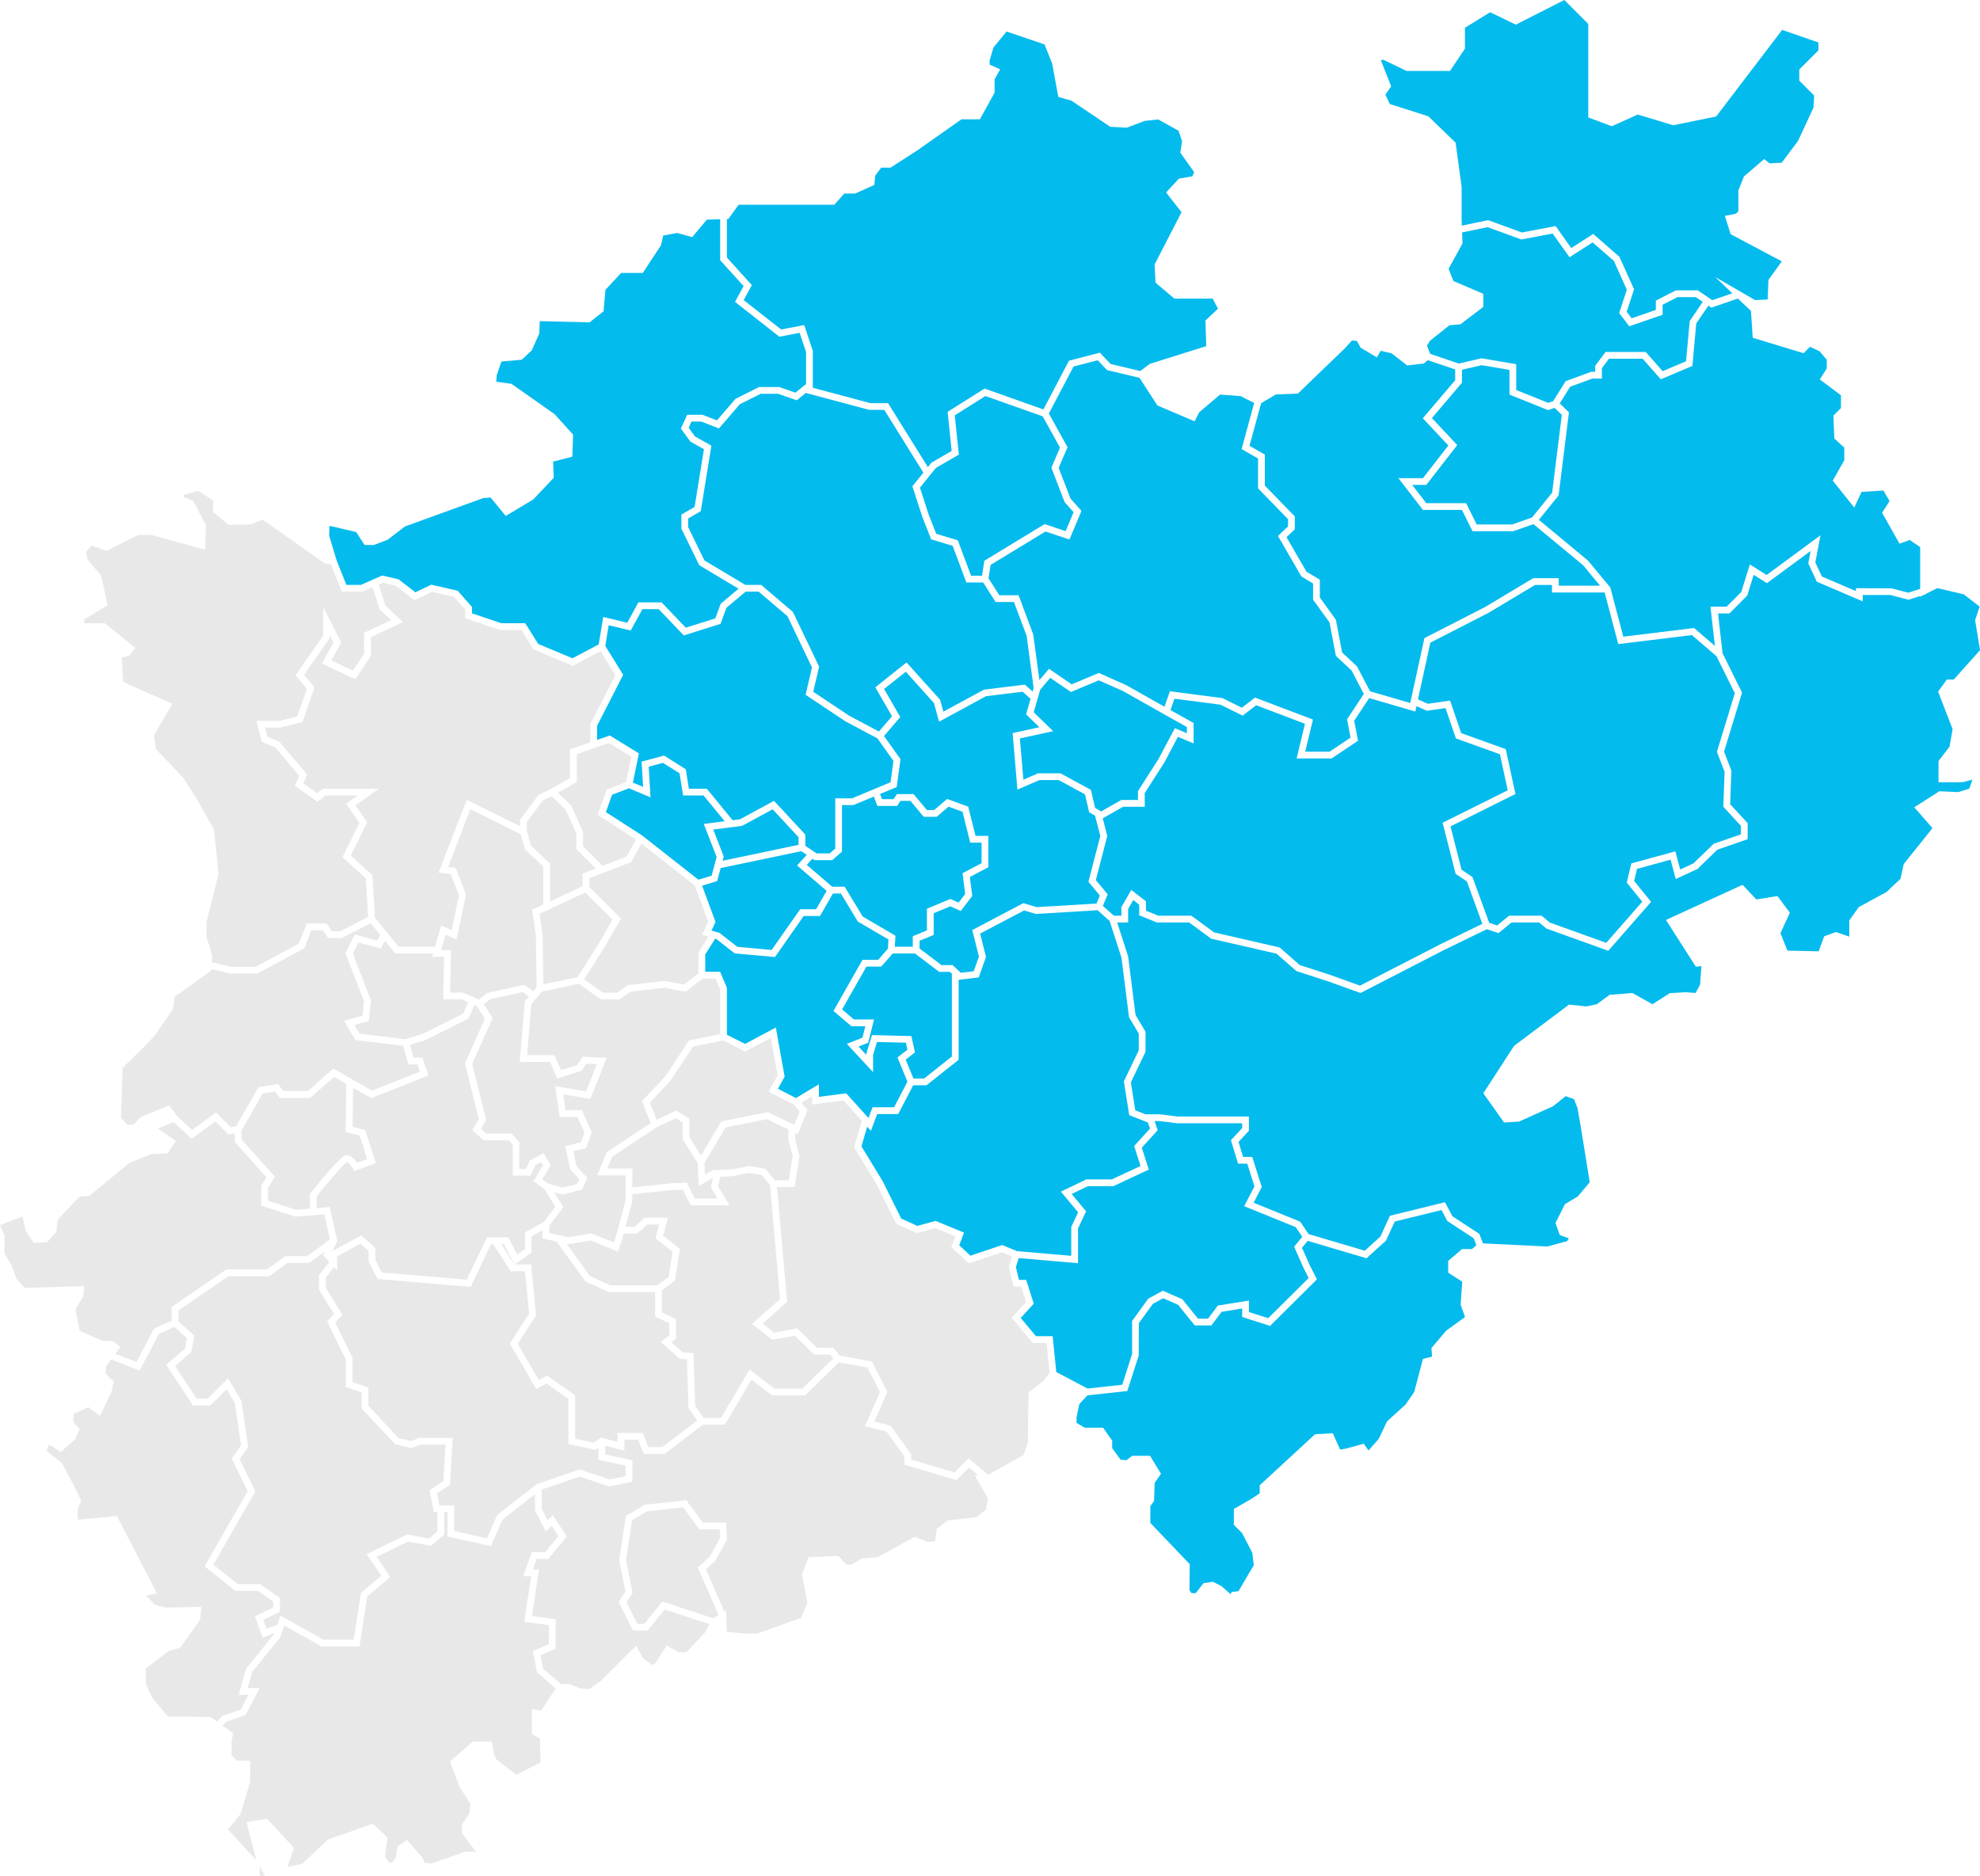 <svg xmlns="http://www.w3.org/2000/svg" viewBox="0 0 585.46 554.74"><defs><style>.cls-1{fill:#1a171b;opacity:0.1;}.cls-2{fill:#04bbee;}</style></defs><g id="Ebene_2" data-name="Ebene 2"><g id="Westfalen"><polygon class="cls-1" points="196.88 318.09 203.71 307.7 212.94 305.81 212.94 292.53 211.62 289.38 207.86 289.38 202.72 293.27 196.4 292.1 186.35 293.29 183.19 295.54 177.62 295.54 171.18 290.93 160.23 293.23 157.12 296.92 155.85 312.04 163.95 312.04 165.91 316.49 170.74 314.92 172.22 312.5 179.38 312.85 174.54 325.01 166.55 323.63 167.21 328.31 172.05 328.31 174.99 334.95 173.26 339.54 169.51 340.42 170.47 344.86 173.7 348.36 172.11 351.8 166.34 353.28 163.85 352.59 166.57 356.99 162.42 362.45 162.42 364.64 168.1 365.9 174.84 364.77 181.52 367.44 182.29 365.12 184.98 354.95 184.98 347.57 176.56 347.57 179.4 340.73 192.4 332.14 189.84 325.64 196.88 318.09"></polygon><polygon class="cls-1" points="207.62 276.43 209.4 272.56 205.45 261.87 189.67 249.46 186.69 254.91 174.25 259.72 174.25 262.32 183.63 271.63 178.8 280 172.75 289.6 178.26 293.54 182.55 293.54 185.61 291.36 196.46 290.08 202.22 291.14 206.53 287.88 206.53 281.68 209.47 276.99 207.62 276.43"></polygon><polygon class="cls-2" points="304.72 206.65 302.38 204.56 291.55 205.88 277.67 213.42 276.16 207.91 267.83 198.64 261.41 203.75 266.2 212.05 261.39 217.65 266.27 224.5 265.15 232.74 260.21 234.8 260.8 236.34 264.2 236.34 265.21 234.84 270.13 234.84 274.08 239.56 276.2 239.56 280.06 236.27 286.29 238.55 288.45 247.19 292.24 247.19 292.24 256.46 286.77 259.35 287.48 264.95 284.08 269.4 280.99 268.02 276.08 270.06 276.08 276.48 271.9 278.2 271.9 280.49 278.38 285.41 281.65 285.41 284.1 287.67 287.92 287.21 289.46 282.9 287.49 275.04 302.6 267.08 306.52 268.26 324.22 267.2 325.22 264.84 321.83 260.76 325.35 247.2 323.79 241.22 322.05 240.2 320.82 234.92 313.06 230.69 307.35 230.69 300.84 233.5 299.42 216.8 307.33 215.06 303.4 211.25 304.72 206.65"></polygon><polygon class="cls-2" points="212.75 275.89 218.02 280.01 228.17 280.92 236.6 268.89 241.31 268.89 244.42 263.45 235.68 255.94 238.54 252.82 236.91 251.72 213.09 256.71 212.05 260.57 207.6 261.91 211.57 272.64 210.4 275.18 212.75 275.89"></polygon><polygon class="cls-1" points="191.39 362.12 188.43 364.79 184.44 364.79 184.21 365.69 182.74 370.09 174.62 366.84 168.05 367.94 167.53 367.82 174.4 377.34 180.42 380.1 194.37 380.1 197.72 377.58 198.88 370.18 193.82 366.19 194.89 362.12 191.39 362.12"></polygon><polygon class="cls-2" points="332.09 204.38 324.89 201.19 316.65 204.64 310.53 200.45 307.56 203.99 305.66 210.65 311.4 216.22 301.56 218.38 302.6 230.57 306.94 228.69 313.56 228.69 322.57 233.59 323.81 238.91 325.52 239.91 325.54 240 331.54 236.58 336.48 236.58 336.48 233.96 342.55 224.47 347.38 215.35 350.94 216.84 350.94 214.99 345.43 211.91 345.42 211.92 344.43 211.36 344.39 211.33 344.39 211.33 332.09 204.38"></polygon><polygon class="cls-2" points="270.09 318.94 273.26 318.94 281.46 312.43 281.46 287.99 281.49 287.98 280.86 287.41 277.71 287.41 270.56 281.98 263.95 281.98 260.57 285.85 256.19 285.85 249 298.51 252.5 301.49 258.44 301.49 256.7 308.36 253.85 309.48 256.16 311.97 256.2 311.52 257.83 306.1 269.49 306.39 270.53 311.22 267.8 313.36 270.09 318.94"></polygon><polygon class="cls-1" points="160.59 236.63 155.76 243.09 155.76 245.82 157.03 250.11 162.63 255.43 162.63 266.59 172.25 262.1 172.25 258.35 176.15 256.84 170.4 251.07 170.4 246.43 167.24 239.41 163.1 235.45 160.59 236.63"></polygon><polygon class="cls-1" points="170.55 223.01 170.55 231.26 164.96 234.46 168.91 238.23 172.4 246 172.4 250.24 178.19 256.05 185.28 253.3 188.04 248.27 176.73 240.97 179.42 233.48 185.12 231.3 186.68 223.77 180.08 219.7 170.55 223.01"></polygon><polygon class="cls-1" points="162.1 350.03 166.36 351.21 170.69 350.1 171.32 348.73 168.63 345.82 167.13 338.92 171.76 337.83 172.83 335.01 170.75 330.31 165.48 330.31 164.18 321.19 173.28 322.76 176.49 314.71 173.3 314.56 172.06 316.59 164.81 318.95 162.65 314.04 153.67 314.04 155.18 296.12 156.36 294.72 154.53 293.4 144.99 295.47 143.03 296.99 145.69 301.05 139.62 314.61 143.74 331.19 142.22 333.8 143.8 335.22 151.27 335.22 153.54 337.81 153.54 345.66 155.51 345.66 156.71 343.13 160.72 341.06 162.82 344.6 160.35 348.77 162.1 350.03"></polygon><polygon class="cls-1" points="160.44 276.4 160.67 291.1 170.78 288.97 177.09 278.97 181.13 271.96 173.04 263.94 159.55 270.23 160.44 276.4"></polygon><polygon class="cls-2" points="180.99 235.02 179.15 240.16 189.91 247.1 206.5 260.15 210.41 258.98 211.9 253.42 208.1 243.66 214.29 242.87 208.04 235.25 201.99 235.25 200.94 228.69 196.02 225.59 191.81 226.74 192.35 235.8 185.97 233.11 180.99 235.02"></polygon><polygon class="cls-2" points="236.12 249.84 236.12 247.59 228.46 239.33 219.43 244.22 210.9 245.32 214 253.31 213.67 254.55 236.12 249.84"></polygon><polygon class="cls-1" points="199.82 330.7 194.11 333.39 181.01 342.06 179.56 345.57 186.98 345.57 186.96 351.14 198.3 349.95 203.07 349.73 205.43 354.45 212.17 354.45 210.16 351.11 210.84 348.3 206.6 350.72 206.29 343.93 201.84 336.88 201.84 331.96 199.82 330.7"></polygon><polygon class="cls-2" points="336.72 305.67 333.83 300.8 331.6 283.17 328.1 272.36 324.55 269.18 306.29 270.28 302.81 269.24 289.81 276.08 291.55 283.01 289.39 289.05 283.46 289.76 283.46 313.4 273.96 320.94 270.02 320.94 265.59 329.45 259.38 329.45 257.51 334.41 256.42 333.19 254.72 339.01 260.97 349.26 266.48 360.36 271.23 362.53 276.64 361.05 285.04 364.51 283.63 368.25 286.93 371.33 296.33 368.19 300.73 370 316.75 371.38 316.75 362.87 318.79 358.52 313.69 352.39 321.22 348.78 328.75 348.78 337.24 344.81 335.36 338.91 340.04 333.76 339.42 331.95 333.9 329.79 332.31 319.79 336.72 310.59 336.72 305.67"></polygon><polygon class="cls-2" points="250.21 323.32 256.8 330.63 258 327.45 264.37 327.45 268.32 319.89 265.37 312.72 268.31 310.42 267.87 308.35 259.31 308.14 258.16 311.95 258.16 317.07 250.4 308.7 255.01 306.87 255.87 303.49 251.76 303.49 246.44 298.96 255.03 283.85 259.66 283.85 262.53 280.58 262.71 277.83 253.65 272.53 248.64 264.23 246.28 264.23 242.47 270.89 237.64 270.89 229.15 283.02 217.25 281.95 211.81 277.69 211.46 277.59 208.53 282.26 208.53 287.38 212.94 287.38 214.94 292.12 214.94 306.01 220.33 308.71 229.4 303.86 232 318.39 230.03 321.99 235.35 324.72 242.15 320.64 242.15 324.36 250.21 323.32"></polygon><polygon class="cls-2" points="342.48 270.79 352.26 270.79 358.99 275.74 378.37 280.19 384.33 285.4 393.27 288.29 402.13 291.48 426.16 279.11 438.31 273.2 433.74 260.67 430.41 258.42 426.56 243.31 445.82 233.71 443.51 223.05 430.49 218.37 427.42 209.4 421.91 210.19 418.83 208.83 418.49 210.42 404.85 206.45 400.42 213.14 401.55 219.06 393.75 224.28 383.4 224.28 385.86 214.04 371.43 208.56 367.43 211.63 360.86 208.39 347.27 206.63 346.1 210 352.94 213.82 352.94 219.85 348.29 217.9 344.28 225.48 338.48 234.54 338.48 238.58 332.07 238.58 326.06 242 327.41 247.2 324.02 260.27 327.54 264.49 326.1 267.89 329.35 270.79 331.58 270.79 331.58 268.26 334.5 263.17 338.85 266.56 338.85 269.33 342.48 270.79"></polygon><polygon class="cls-1" points="143.98 454.91 147.04 448.02 158.71 438.89 171.4 434.54 180.27 437.52 184.98 436.56 184.98 433.44 176.94 431.71 176.94 428.09 175.92 428.77 168.06 427.02 168.06 413.67 161.6 409.15 158.57 410.8 150.75 397.34 156.44 388.49 155.24 375.93 151.01 375.93 145.83 367.92 145.19 367.92 139.18 380.55 111.58 378.22 109 373.07 109 369.95 106.54 367.77 99.69 371.57 99.69 375.8 98.74 374.75 96.33 377.75 96.33 380.81 101.27 388.87 99.12 391.14 104.24 401.58 104.24 408.74 108.91 410.34 108.91 415.71 117.92 425.32 121.44 426.16 124 425.22 133.87 425.22 133.04 439.11 129.24 441.61 129.94 445.19 134.31 445.19 134.31 452.79 143.98 454.91"></polygon><polygon class="cls-2" points="517.74 91.95 513.87 88.28 505.99 90.99 505.13 90.4 501.56 95.65 500.42 108.21 491.07 112.17 485.72 106.09 475.74 106.09 473.66 108.88 473.66 111.96 470.81 111.96 464.27 114.37 461.19 119.31 463.92 121.93 460.86 146.51 455.02 153.73 469.58 165.81 476.15 173.74 479.99 188.28 500.91 185.72 507.08 191.03 505.76 179.41 510.53 179.41 514.87 175.06 517.41 166.93 522.37 170.04 538.3 158.29 536.77 166.32 538.7 170.49 548.78 174.81 548.78 173.95 559.28 173.98 564.26 175.28 567.77 174.15 567.77 161.8 564.68 159.68 561.66 160.78 556.51 151.63 558.72 148.19 556.88 145.06 550.44 145.47 548.28 150.09 541.92 142.14 545.33 136.11 545.33 132.38 542.39 129.68 542.11 122.91 544.35 120.67 544.35 116.9 538.09 112.21 540.15 108.96 540.15 106.41 538.06 103.9 535.2 102.56 533.3 104.46 518.26 99.89 517.74 91.95"></polygon><polygon class="cls-2" points="272.02 144.21 274.56 152.08 276.83 157.86 283.22 159.79 287.13 170.25 290.38 170.25 291.06 165.83 308.87 154.99 315.09 157.07 317.45 151.47 314.79 148.48 310.88 138.31 313.43 132.37 308.31 123.12 291.37 117.12 282.31 122.82 283.52 134.44 276.74 138.37 272.02 144.21"></polygon><polygon class="cls-2" points="507.67 222.33 512.96 205 507.55 194.07 500.27 187.81 478.5 190.47 474.47 175.21 458.9 175.21 458.9 172.99 453.89 172.99 440.08 181.26 422.93 190.05 419.27 206.84 422.2 208.13 428.77 207.18 432.07 216.81 445.23 221.54 448.1 234.8 428.89 244.38 432.16 257.19 435.4 259.38 440.34 272.91 442.69 273.69 446.23 270.79 455.83 270.79 458.26 272.83 474.94 278.82 485.6 266.66 481.01 261.01 482.37 255.33 495.38 251.76 496.81 257.13 500.76 255.3 506.71 249.53 514.76 246.74 514.76 244.23 509.56 238.57 509.94 228.26 507.67 222.33"></polygon><polygon class="cls-1" points="93.81 234.59 95.47 233.25 112.04 233.25 105.1 238.16 108.57 243.17 103.73 253.02 110.11 258.82 110.86 271.41 117.87 279.98 128.64 279.98 130.43 273.71 133.56 275.02 135.72 264.75 133.32 258.53 129.69 258.04 138.03 236.53 153.76 244.35 153.76 242.43 159.28 235.04 162.83 233.37 168.55 230.1 168.55 221.58 174.55 219.5 174.55 214.16 181.97 199.66 177.58 192.55 169.35 196.88 157.78 192.03 154.2 186.31 147.94 186.31 137.57 182.82 137.57 180.26 134.25 176.49 127.75 175.02 122.58 177.49 116.96 173.17 113.19 172.3 111.99 172.83 113.96 179.09 119.16 183.96 109.65 188.41 109.65 194 105.06 200.88 95.17 196.23 98.64 189.97 97.56 187.86 97.56 188.58 89.93 199.56 93.01 203.31 89.44 213.51 83 215.16 78.37 215.16 79.07 217.87 82.63 219.39 90.83 229.1 89.67 231.69 93.81 234.59"></polygon><polygon class="cls-1" points="77.84 479.01 78.82 481.67 82.03 480.44 82.94 477.77 95.59 484.89 104.58 484.89 106.73 471.07 112.74 465.99 108.4 459.61 120.34 453.78 126.86 454.99 129.35 452.88 129.35 447.19 128.29 447.19 127.02 440.67 131.1 437.99 131.75 427.22 124.36 427.22 121.57 428.25 116.88 427.12 106.91 416.51 106.91 411.77 102.24 410.17 102.24 402.04 96.72 390.78 98.76 388.61 94.33 381.38 94.33 377.05 97.38 373.24 95.49 371.15 95.99 370.15 91.47 373.46 85.05 373.46 79.63 377.41 67.53 377.41 52.77 387.54 52.77 390.76 57.46 395.03 56.55 399.87 51.77 403.97 58.14 413.63 61.38 413.63 67.43 407.59 71.39 414.29 73.36 427.95 70.85 431.49 75.5 441.05 63.09 462.71 70.28 468.46 76.9 468.46 82.77 472.55 82.77 476.66 77.84 479.01"></polygon><polygon class="cls-1" points="104.77 303.11 106.3 305.69 119.89 307.34 125.04 305.7 136.98 299.73 138.45 296.4 136.54 295.54 131.05 295.54 131.3 282.97 127.79 282.97 128.07 281.98 116.93 281.98 113.84 278.21 112.61 280.52 105.97 278.71 104.33 282.02 109.66 295.76 109.08 301.92 104.77 303.11"></polygon><polygon class="cls-2" points="235.59 118.38 230.04 116.45 224.94 116.45 218.76 119.54 212.58 126.7 207.34 124.66 204.47 124.66 203.63 126.5 205.49 129.06 210.35 131.79 207.21 151.17 203.47 153.34 203.47 155.86 208.29 165.74 220.38 172.97 225.07 172.97 234.47 180.99 242.2 197.15 240.47 204.59 250.99 211.6 259.88 216.33 263.76 211.82 258.82 203.26 268.05 195.9 277.97 206.93 278.93 210.46 290.93 203.95 303.04 202.46 305.33 204.51 305.63 203.44 303.56 188.02 299.8 178.03 294.39 178.03 290.7 172.25 285.74 172.25 281.69 161.42 275.32 159.49 272.68 152.75 269.78 143.8 273.03 139.78 261.47 121.21 256.9 121.18 238.34 116.22 238.34 116.15 235.59 118.38"></polygon><path class="cls-1" d="M79.23,355.09l8.33,2.68,4.06-.33v-4.31l.22-.27c8.93-11.23,10.14-11.23,10.66-11.23,1.28,0,2.44,1.32,3.1,2.25l3-1.12-2.24-6.94-4.16-1,.19-14.26-3.6-2.07-7.06,6.19h-9l-1.41-1.92-3.62.6-6.28,10.94v2.68l9.86,11-2.06,3.28Z"></path><path class="cls-1" d="M106.81,365.33l4.19,3.73v3.54l1.87,3.72L138,378.44l6-12.52h6.25l2.7,5.07,2.27-1.63v-4.88l5.59-3.14,3.41-4.47-3.23-5.23-3.22-2.33,2.8-4.71-.54-.9-1.73.9-1.45,3.06h-5.24v-9.09l-1.18-1.35H143l-3.35-3,1.93-3.31-4.09-16.47,5.9-13.19L141,297.56l-.73-.33-1.77,4-12.79,6.38L121.21,309l1.05,3.77h2.64l1.76,5.28-16.86,6.69-5.4-3.09-.15,11.56,3.7.93,3.18,9.82-6.37,2.35-.43-.72a5.77,5.77,0,0,0-1.72-1.94c-1.16.76-5.36,5.61-9,10.17v3.45l3.85-.31L99.75,367l-1.51,3Z"></path><polygon class="cls-1" points="136.97 293.54 141.55 295.61 144.12 293.62 154.99 291.25 157.65 293.19 158.68 291.97 158.44 276.49 157.36 269.05 160.63 267.52 160.63 256.29 155.26 251.19 153.97 246.69 139.1 239.29 132.48 256.4 134.77 256.71 137.8 264.58 135.02 277.8 131.74 276.42 130.44 280.97 133.34 280.97 133.09 293.54 136.97 293.54"></polygon><polygon class="cls-1" points="78.34 554.74 76.78 551.93 76.83 554.74 78.34 554.74"></polygon><polygon class="cls-1" points="73.46 501.2 70.59 501.2 72.72 493.56 81.13 483.12 81.2 482.9 77.64 484.26 75.34 477.98 80.77 475.4 80.77 473.59 76.28 470.46 69.58 470.46 60.5 463.21 73.24 440.98 68.53 431.3 71.27 427.45 69.47 414.97 67.02 410.82 62.21 415.63 57.06 415.63 49.13 403.6 54.71 398.81 55.28 395.76 51.58 392.39 46.99 394.47 41.31 405.28 32.84 402.02 31.44 403.92 31.16 406.13 33.59 408.56 33.05 411.36 29.57 418.76 26.1 416.15 21.83 418.07 21.7 420.56 23.51 422.57 22.25 425.58 18.01 429.38 14.51 427.2 13.75 429.1 18.32 432.65 21.56 438.76 23.99 443.82 22.97 446.27 22.97 449.41 34.57 448.34 46.4 471.2 43.19 471.85 45.8 474.57 49.09 475.4 59.49 475.19 59.2 478.97 53.29 487.25 49.98 488.22 43.13 493.36 43.13 498 45.02 502.12 49.63 507.59 62.25 507.77 64.16 509.14 65.66 507.47 71.2 505.55 73.46 501.2"></polygon><polygon class="cls-1" points="157.57 488.25 162.3 486.22 162.3 480.6 155.01 479.59 157.05 466.12 154.73 466.12 157.26 459 161.19 459 165.11 454.26 163.13 451.21 161.39 452.91 158.2 446.68 158.2 441.83 148.67 449.29 145.14 457.21 132.31 454.4 132.31 447.19 131.35 447.19 131.35 453.81 127.42 457.13 120.63 455.87 111.36 460.39 115.4 466.35 108.59 472.11 106.3 486.89 95.07 486.89 84.06 480.7 82.91 484.1 74.54 494.5 73.22 499.2 76.76 499.2 72.61 507.17 66.81 509.19 65.79 510.32 68.94 512.58 68.47 514.97 68.47 519.08 70.1 520.71 74.02 520.71 73.97 526.99 71.14 536.42 67.43 541.06 75.81 550.14 75.8 550.11 72.88 538.84 78.93 537.83 86.91 546.43 85.11 551.83 85.11 552.1 89.36 551.19 96.89 544.03 110.25 539.32 114.58 543.42 113.82 549.08 115.1 550.88 115.93 550.79 117.01 549.31 117.6 545.97 120.35 544.14 124.92 549.36 125.51 550.83 127.47 551.09 137.58 547.6 140.73 547.6 136.56 542.09 136.56 539.6 138.81 536.23 139.12 533.49 135.88 528.42 133.05 520.93 139.77 515.05 145.43 515.05 146.1 518.9 146.69 520.22 152.65 524.86 159.85 521.18 159.69 514.21 157.27 512.73 157.27 505.44 160.01 505.89 164.31 499.3 158.77 494.56 157.57 488.25"></polygon><polygon class="cls-1" points="209.85 460.36 212.93 454.83 212.8 452.25 206.77 452.25 202.01 445.77 191.33 446.92 186.9 449.53 185.12 461.37 187.04 471.05 185.25 473.87 188.42 480.21 190.53 480.21 195.84 473.63 210.91 478.59 212.46 477.6 206.32 463.57 209.85 460.36"></polygon><polygon class="cls-1" points="35.54 398.38 34.08 400.36 40.37 402.77 45.53 392.93 50.77 390.56 50.77 386.49 66.91 375.41 78.98 375.41 84.4 371.46 90.81 371.46 97.57 366.5 95.9 359.11 87.32 359.79 77.23 356.55 77.23 350.66 78.8 348.16 69.43 337.71 69.43 335.15 67.48 335.43 63.67 331.62 56.67 336.77 51.35 331.83 46.74 333.7 46.76 333.79 52.03 337.44 49.51 341.08 44.75 341.28 38.21 343.93 26.43 353.65 23.54 353.84 17.02 360.7 16.65 364.39 13.93 367.33 9.98 367.58 7.54 363.8 6.64 359.76 0 362.3 1.33 365.42 1.33 370.7 3.31 373.96 4.91 378.23 7.25 380.88 24.94 380.31 24.61 383.33 22.29 387.25 23.59 393.58 30.16 396.44 33.46 396.64 35.54 398.38"></polygon><polygon class="cls-1" points="52.32 330.01 56.81 334.18 63.87 328.98 68.19 333.31 69.8 333.08 76.45 321.5 82.21 320.55 83.75 322.64 91.01 322.64 98.57 316.01 109.96 322.53 124.17 316.9 123.46 314.78 120.75 314.78 119.21 309.27 105.08 307.56 101.71 301.88 107.22 300.36 107.63 296.04 102.15 281.92 104.91 276.35 111.59 278.17 112.46 276.53 109.61 273.05 100.99 277.41 97 277.41 95.52 275.1 92.07 275.1 89.96 280.46 76.1 287.9 67.98 287.87 62.55 286.59 62.52 287 51.59 294.79 51.24 298.29 45.63 306.39 41.93 310.27 36.27 315.76 35.75 330.5 37.57 332.6 39.63 332.47 41.54 330.38 50.06 326.85 52.32 330.01"></polygon><polygon class="cls-2" points="427.95 361.08 426.22 357.84 412.41 361.24 409.81 366.9 404.06 372.1 386.65 366.95 384.99 369 387.21 374.03 389.4 378.33 375.55 392.1 367.29 389.47 367.29 386.95 361.21 387.94 358.2 391.96 353.27 391.96 348.35 385.86 343.93 383.93 340.9 385.57 336.75 391.28 336.7 400.88 333.33 411.36 321.56 412.64 319.16 415.19 318.32 419.06 318.32 420.79 320.74 422.21 326.16 422.21 328.86 426.04 328.86 428.25 331.35 431.68 333.1 431.81 334.73 430.53 340.07 430.53 343.29 435.82 341.43 438.52 341.24 443.9 340.14 445.37 340.14 450.37 351.8 462.58 351.7 470.25 352.29 471.13 353.58 471.13 355.84 468.2 358.63 467.76 361.16 469.06 363.89 471.44 364.15 470.81 366.21 470.55 370.72 462.88 370.29 459.2 367.24 453.34 364.83 450.94 364.83 446.25 370.02 443.25 372.48 441.6 372.48 439.23 388.84 424.15 394.08 423.84 396.26 428.69 398.2 428.33 403.24 426.93 404.64 428.94 407.65 425.55 410.14 420.32 415.62 415.34 418.17 411.63 420.74 401.86 423.45 401.18 423.25 398.66 427.64 393.49 433.19 389.49 431.89 385.81 432.36 379.04 428.21 376.35 428.21 372.88 432.29 369.38 435.24 369.38 436.54 368.24 435.78 366.22 427.95 361.08"></polygon><polygon class="cls-2" points="585.35 179.39 580.66 175.76 572.84 173.92 569.46 175.61 569.49 175.7 568.94 175.88 567.77 176.46 567.77 176.25 564.32 177.36 558.9 175.95 550.78 175.95 550.78 177.84 537.2 172.02 534.69 166.57 535.38 162.93 522.46 172.46 518.54 170 516.64 176.12 511.36 181.41 508 181.41 509.33 193.16 515.1 204.82 509.79 222.26 511.95 227.92 511.59 237.83 516.76 243.45 516.76 248.16 507.79 251.28 501.91 256.98 495.49 259.95 493.97 254.23 484.04 256.95 483.19 260.52 488.21 266.7 475.55 281.17 457.25 274.59 455.1 272.79 446.95 272.79 443.1 275.94 439.63 274.79 427.05 280.9 402.28 293.66 392.62 290.18 383.32 287.17 377.44 282.02 358.13 277.6 351.61 272.79 342.09 272.79 336.85 270.69 336.85 267.54 335.09 266.16 333.58 268.8 333.58 272.79 330.34 272.79 333.57 282.83 335.76 300.13 338.72 305.12 338.72 311.05 334.38 320.09 335.69 328.35 338.71 329.53 343.03 329.53 348.22 330.19 369.29 330.19 369.29 334.39 366.22 337.71 367.56 342.12 370.27 342.12 373.08 351.04 370.68 355.68 384.48 361.3 386.93 364.95 403.55 369.87 408.16 365.7 410.99 359.53 427.26 355.53 429.47 359.69 437.43 364.9 438.48 367.7 457.46 368.63 463.35 367.05 463.91 366.21 461.22 365.25 459.93 361.69 462.72 356.11 466.52 353.83 470.06 349.62 467.43 333.31 466.46 327.74 465.43 325.06 462.94 324.17 459.21 327.15 449.18 331.67 444.74 331.96 438.6 323.31 447.7 309.28 463.93 297.1 469.1 297.62 472.19 296.95 475.94 294.2 482.69 293.66 488.6 296.97 493.74 293.7 498.5 293.43 501.37 293.64 502.69 291.19 503.08 285.7 501.44 285.88 492.6 272.06 515.25 261.66 519.33 265.99 525.56 264.99 529.24 269.9 526.46 275.97 528.52 281.12 537.75 281.33 539.39 276.89 542.87 275.62 546.81 277 546.81 272.17 549.6 268.27 557.82 263.78 561.94 259.89 562.91 255.52 571.41 244.9 566.02 238.74 573.43 233.99 579 234.25 582.3 233.22 583.23 230.56 580.36 231.32 573.2 231.32 573.2 225.05 576.46 220.79 577.36 215.63 573.07 204.53 575.66 200.96 577.7 200.96 585.46 192.28 584.02 183.39 585.35 179.39"></polygon><polygon class="cls-1" points="62.64 284.56 68.32 285.9 75.6 285.9 88.37 279.04 90.7 273.1 96.62 273.1 98.1 275.41 100.52 275.41 108.84 271.2 108.17 259.75 101.27 253.49 106.26 243.34 102.33 237.66 105.74 235.25 96.18 235.25 93.89 237.09 87.18 232.38 88.49 229.43 81.41 221.04 77.38 219.32 75.79 213.16 82.87 213.16 87.9 211.85 90.75 203.71 87.42 199.66 95.56 187.95 95.56 179.51 100.9 190.01 97.96 195.33 104.35 198.34 107.65 193.39 107.65 187.14 115.64 183.4 112.21 180.19 110.15 173.64 107.13 174.97 101.06 174.97 97.83 166.83 96.15 166.68 77.68 153.7 74.14 155.05 67.68 155.25 62.93 151.36 63.11 148.1 58.6 145.15 54.35 146.33 54.29 146.94 57.09 148.09 60.89 155.3 60.66 162.57 44.77 158.2 40.89 158.2 31.47 162.91 27.09 161.33 25.45 163.22 25.87 165.44 29.93 170.24 31.79 178.94 24.86 183.25 24.94 184.31 31.02 184.31 40.04 191.65 38.05 193.98 35.97 194.43 36.43 201.66 50.96 208.15 45.57 217.34 46.05 221.48 54.26 230.09 58.33 236.56 63.26 245.29 64.02 252.52 64.6 258.62 61.07 272.72 61.07 277.11 62.74 282.46 62.64 284.56"></polygon><polygon class="cls-1" points="305.39 397.14 299.16 389.7 303.4 385.04 301.97 380.49 299.7 380.49 298.32 374.65 299.27 371.56 296.26 370.32 286.43 373.6 281.28 368.79 282.48 365.62 276.5 363.16 271.06 364.65 265 361.88 259.22 350.23 252.55 339.3 254.84 331.45 249.43 325.44 240.15 326.63 240.15 324.18 236.92 326.11 238.76 328.26 235.92 335.36 235.1 334.97 235.1 336.83 236.41 341.84 234.95 351.03 229.75 351.03 232.73 384.96 225.49 391.4 228.92 394.09 235.72 392.84 241.56 398.59 246.47 398.59 248.27 400.89 257.82 402.64 262.39 411.64 258.54 420.37 263.36 421.65 269.43 430.09 269.43 431.64 282.23 435.45 286.37 431.28 292.2 436.11 295.38 434.36 302.63 430.29 303.93 426.73 304.12 411.8 308.48 408.44 310.35 406.09 309.45 397.14 305.39 397.14"></polygon><polygon class="cls-1" points="289.26 436.27 286.5 433.98 282.81 437.71 267.43 433.13 267.43 430.74 262.16 423.4 255.77 421.71 260.18 411.7 256.49 404.43 248.05 402.88 238.02 412.67 228.32 412.67 222.21 407.98 214.32 421.3 207.86 421.3 196.52 429.93 190.32 429.93 188.68 425.74 184.61 425.74 184.61 428.99 178.94 427.51 178.94 430.1 186.98 431.82 186.98 438.19 180.14 439.58 171.41 436.65 160.2 440.5 160.2 446.2 161.93 449.58 163.47 448.08 167.59 454.4 162.13 461 158.67 461 157.56 464.12 159.37 464.12 157.29 477.89 164.3 478.86 164.3 487.54 159.84 489.45 160.61 493.5 165.91 498.04 168.46 498.04 171.63 499.34 174.25 499.5 177.78 496.98 188.11 486.65 190.11 490.4 192.75 492.27 193.56 492.18 197.15 486.61 200.7 488.6 202.97 488.6 208.49 482.74 209.7 480.3 196.53 475.96 191.48 482.21 187.18 482.21 182.95 473.75 184.93 470.65 183.09 461.41 185.06 448.29 190.69 444.98 202.94 443.66 207.79 450.25 214.71 450.25 214.95 455.31 211.43 461.62 208.73 464.08 214.16 476.5 214.69 476.16 214.91 482.58 220.13 483.06 223.94 483.06 236.86 478.45 238.73 473.96 237.13 465.66 239.06 460.53 247.83 460.1 250.25 462.71 251.76 462.71 254.87 460.88 259.51 460.51 270.46 454.47 274.36 456.03 276.49 455.78 276.99 452.06 280.32 449.62 288.63 448.7 291.6 446.35 292.06 443.01 288.23 436.27 289.26 436.27"></polygon><polygon class="cls-2" points="331.83 409.51 334.75 400.42 334.75 390.63 339.55 384.02 343.84 381.71 349.6 384.22 354.23 389.96 357.2 389.96 360.1 386.09 369.29 384.61 369.29 388.01 375 389.82 386.96 377.94 385.41 374.89 382.66 368.69 385.06 365.75 383.16 362.92 367.89 356.7 370.92 350.85 368.8 344.12 366.08 344.12 363.97 337.19 367.29 333.61 367.29 332.19 348.03 332.18 342.84 331.53 341.39 331.53 342.31 334.23 337.62 339.4 339.68 345.88 329.19 350.78 321.68 350.78 316.87 353.09 321.14 358.21 318.75 363.32 318.75 373.56 301.21 372.05 300.39 374.72 301.28 378.49 303.44 378.49 305.66 385.54 301.82 389.75 306.32 395.14 311.26 395.14 312.33 405.74 321.57 410.63 331.83 409.51"></polygon><polygon class="cls-1" points="236.46 328.64 234.76 326.66 227.29 322.83 229.91 318.05 227.92 306.93 220.36 310.96 213.8 307.68 204.93 309.5 198.4 319.39 192.17 326.08 194.16 331.16 199.95 328.42 203.84 330.86 203.84 336.3 207.26 341.71 213.31 331.63 227.01 328.88 234.86 332.64 236.46 328.64"></polygon><polygon class="cls-2" points="249.76 262.23 255.1 271.06 264.79 276.73 264.57 279.98 269.9 279.98 269.9 276.86 274.08 275.14 274.08 268.73 281.02 265.84 283.45 266.92 285.39 264.38 284.62 258.23 290.24 255.26 290.24 249.19 286.88 249.19 284.61 240.07 280.47 238.55 276.94 241.56 273.14 241.56 269.2 236.84 266.27 236.84 265.27 238.34 259.43 238.34 258.37 235.57 252.33 238.09 248.97 238.09 248.97 251.85 246.07 254.37 240.84 254.37 240.22 253.95 238.55 255.77 246.07 262.23 249.76 262.23"></polygon><polygon class="cls-1" points="182.61 423.74 190.05 423.74 191.69 427.93 195.85 427.93 206.15 420.09 203.58 416.44 203.1 401.99 200.94 401.79 195.34 396.81 197.9 394.9 197.9 391.35 193.7 389.37 193.7 382.1 179.99 382.1 173.09 378.94 164.59 367.17 160.42 366.24 160.42 363.82 157.15 365.65 157.15 370.39 152.21 373.93 157.06 373.93 158.5 388.99 153.09 397.4 159.32 408.11 161.73 406.8 170.06 412.63 170.06 425.42 175.52 426.63 177.75 425.14 182.61 426.41 182.61 423.74"></polygon><polygon class="cls-1" points="234.37 341.94 233.1 336.96 233.1 334.01 226.75 330.98 214.57 333.41 208.29 343.87 208.45 347.36 210.69 346.08 216.53 345.82 221.44 344.82 226.31 345.65 229.13 349.03 233.24 349.03 234.37 341.94"></polygon><polygon class="cls-1" points="213.18 419.3 221.64 405.01 229 410.67 237.2 410.67 246.38 401.72 245.5 400.59 240.74 400.59 235.06 395 228.4 396.22 222.36 391.5 230.65 384.13 227.69 350.43 225.24 347.5 221.47 346.85 216.69 347.82 212.98 347.98 212.29 350.78 215.71 356.45 204.2 356.45 201.87 351.79 198.45 351.94 186.96 353.15 186.95 355.34 184.97 362.79 187.66 362.79 190.62 360.12 197.48 360.12 196.09 365.43 201.04 369.33 199.57 378.69 195.7 381.6 195.7 388.1 199.9 390.08 199.9 395.9 198.5 396.94 201.78 399.86 205.04 400.15 205.56 415.78 208.04 419.3 213.18 419.3"></polygon><polygon class="cls-1" points="148.21 367.92 152.1 373.93 152.19 373.93 148.98 367.92 148.21 367.92"></polygon><polygon class="cls-2" points="213.05 184.49 202.18 187.91 194.77 180.14 189.96 180.14 186.49 186.46 179.98 184.91 178.98 191.02 184.26 199.56 176.55 214.65 176.55 218.81 180.32 217.5 188.92 222.8 187.13 231.43 190.16 232.71 189.71 225.24 196.35 223.44 202.77 227.49 203.69 233.25 208.99 233.25 216.63 242.57 218.8 242.29 228.87 236.83 238.12 246.81 238.12 250.12 241.45 252.37 245.33 252.37 246.97 250.94 246.97 236.09 251.93 236.09 263.33 231.33 264.18 225.02 259.44 218.36 249.96 213.31 238.21 205.48 240.09 197.38 232.85 182.23 224.33 174.97 220.47 174.97 214.79 179.74 213.05 184.49"></polygon><polygon class="cls-2" points="432.18 64.86 432.25 66.72 440.01 65.11 450 68.75 459.98 66.86 464.6 73.36 471.09 69.18 478.85 75.96 483.17 85.56 480.99 92.19 482.46 94.12 489.61 91.66 489.61 88.9 495.54 85.86 502.01 85.86 506.29 88.77 512.23 86.73 507.16 81.92 518.96 88.75 522.68 88.57 522.91 82.77 526.85 77.29 511.72 69.25 510.03 63.85 513.29 63.2 514.02 62.48 514.02 56.29 515.66 52.18 521.65 47.04 523.23 48.31 526.83 48.11 531.66 41.66 536.22 31.82 536.43 28.27 532.02 23.85 532.02 20.56 537.69 14.89 537.69 12.56 526.96 8.84 507.45 34.45 494.75 37.04 484.26 33.87 476.58 37.34 469.63 34.73 469.63 7.08 462.55 0 448.2 7.29 440.61 3.62 433.17 8.21 433.17 14.37 428.75 20.99 415.91 20.99 408.94 17.62 408.32 17.85 411.35 25.54 409.64 27.98 410.94 30.76 422.34 34.39 430.4 42.19 432.18 55.25 432.18 64.86"></polygon><polygon class="cls-2" points="327.34 109.45 324.58 106.53 317.44 108.38 310.13 122.29 315.66 132.26 313.03 138.35 316.52 147.42 319.78 151.09 316.22 159.55 309.12 157.18 292.9 167.06 292.29 171.03 295.49 176.03 301.18 176.03 305.52 187.64 307.34 201.14 310.17 197.78 316.88 202.38 324.91 199.01 332.98 202.6 344.32 209 345.92 204.43 361.44 206.45 367.2 209.29 371.09 206.29 388.22 212.8 385.94 222.28 393.15 222.28 399.34 218.13 398.31 212.71 403.26 205.22 399.64 198.29 395 193.95 393.13 184.09 388.26 177.35 388.26 172.56 384.82 170.5 377.88 158.5 380.86 155.66 380.86 153.54 371.99 144.41 371.99 135.59 367.13 132.8 370.84 119.16 366.8 117.14 360.75 116.69 354.56 121.96 353.24 124.59 342.23 119.91 336.94 111.74 327.34 109.45"></polygon><polygon class="cls-2" points="438.11 108 432.28 109.34 432.28 113.18 423.4 123.63 430.89 131.62 421.73 143.4 417.56 143.4 421.73 148.8 433.52 148.8 436.64 155.09 447.16 155.09 453.02 153.02 458.95 145.69 461.81 122.68 459.65 120.61 457.73 121.28 446.33 116.69 446.33 109.39 438.11 108"></polygon><polygon class="cls-2" points="373.99 134.43 373.99 143.6 382.86 152.72 382.86 156.52 380.4 158.86 386.3 169.05 390.26 171.43 390.26 176.7 395.01 183.28 396.84 192.94 401.25 197.06 405.11 204.44 416.99 207.9 421.18 188.7 439.11 179.52 453.34 170.99 460.9 170.99 460.9 173.21 473.12 173.21 468.1 167.15 453.42 155 447.5 157.09 435.4 157.09 432.28 150.8 420.75 150.8 413.48 141.4 420.75 141.4 428.26 131.74 420.71 123.69 430.28 112.44 430.28 109.26 422.17 106.51 420.99 107.5 416.09 108.07 411.5 104.5 408.25 103.74 407.13 105.7 402.32 102.82 401.21 100.82 399.77 100.68 397.64 103.02 383.76 116.4 377.23 116.65 372.89 119.25 369.46 131.83 373.99 134.43"></polygon><polygon class="cls-2" points="431.34 107.51 438.05 105.96 448.33 107.7 448.33 115.34 457.79 119.14 459.24 118.64 462.94 112.73 470.45 109.96 471.66 109.96 471.66 108.21 474.74 104.09 486.62 104.09 491.62 109.76 498.54 106.84 499.62 94.96 503.48 89.28 501.39 87.86 496.02 87.86 491.61 90.12 491.61 93.09 481.74 96.49 478.77 92.56 481.03 85.67 477.21 77.17 470.91 71.68 464.08 76.07 459.09 69.06 449.83 70.82 439.86 67.18 432.32 68.74 432.44 72.01 428.33 79.48 429.74 83.1 438.59 86.89 438.59 90.76 431.8 95.92 428.6 96.17 422.81 100.8 421.94 102.2 422.87 104.64 431.34 107.51"></polygon><polygon class="cls-2" points="102.42 172.97 106.71 172.97 112.98 170.2 117.84 171.31 122.83 175.16 127.52 172.91 135.32 174.69 139.57 179.5 139.57 181.38 148.26 184.31 155.31 184.31 159.14 190.43 169.26 194.67 177.03 190.57 178.36 182.46 185.47 184.16 188.77 178.14 195.63 178.14 202.77 185.62 211.51 182.88 213.09 178.55 218.38 174.1 206.76 167.15 201.47 156.32 201.47 152.18 205.38 149.91 208.15 132.85 204.14 130.59 201.32 126.74 203.19 122.66 207.71 122.66 211.98 124.32 217.5 117.93 224.46 114.45 230.38 114.45 235.19 116.12 238.34 113.57 238.34 104.1 236.44 98.42 230.45 99.58 217.34 89.28 219.87 84.6 212.94 76.95 212.94 64.83 208.99 64.97 204.68 70.12 200.21 68.9 196.09 69.66 195.46 72.52 190.06 80.71 183.67 80.71 179.03 85.69 178.46 92.06 174.33 95.33 159.6 94.97 159.45 98.62 157.25 103.6 154.26 106.38 148.28 106.91 146.87 110.98 146.75 112.88 151.25 113.52 164.01 122.5 169.46 128.53 169.23 135.05 163.55 136.51 163.73 141.3 157.68 147.7 149.54 152.58 145.06 147.13 142.94 147.28 119.74 155.68 114.61 159.61 110.56 161.16 107.8 161.16 105.31 157.34 97.45 155.49 97.32 158.37 99.48 165.56 102.42 172.97"></polygon><polygon class="cls-2" points="219.9 88.75 230.97 97.44 237.79 96.13 240.34 103.77 240.34 114.68 257.29 119.21 262.58 119.21 274.36 138.13 275.42 136.82 281.39 133.35 280.2 121.79 291.12 114.91 308.51 121.08 316.08 106.67 325.22 104.3 328.38 107.64 337.14 109.73 339.97 107.61 356.67 102.36 356.44 94.77 360.15 91.29 358.57 88.3 347.22 88.3 341.68 83.59 341.4 78.21 349.36 62.76 344.8 56.92 348.56 52.84 352.56 52.14 353.1 50.92 349 45.14 349.52 41.77 348.49 38.67 342.45 35.32 338.45 35.76 333.19 37.76 328.27 37.49 316.83 29.78 312.93 28.67 311.11 18.79 308.86 13.14 297.62 9.32 293.75 14.05 292.61 17.91 292.61 19.1 295.73 20.51 294.09 23.45 294.09 27.39 289.74 35.29 284.28 35.29 271.23 44.48 263.3 49.59 260.55 49.59 258.8 51.93 258.52 54.69 252.87 57.23 249.65 57.23 246.69 60.55 218.4 60.55 215.37 64.74 214.94 64.76 214.94 76.18 222.31 84.31 219.9 88.75"></polygon></g></g></svg>